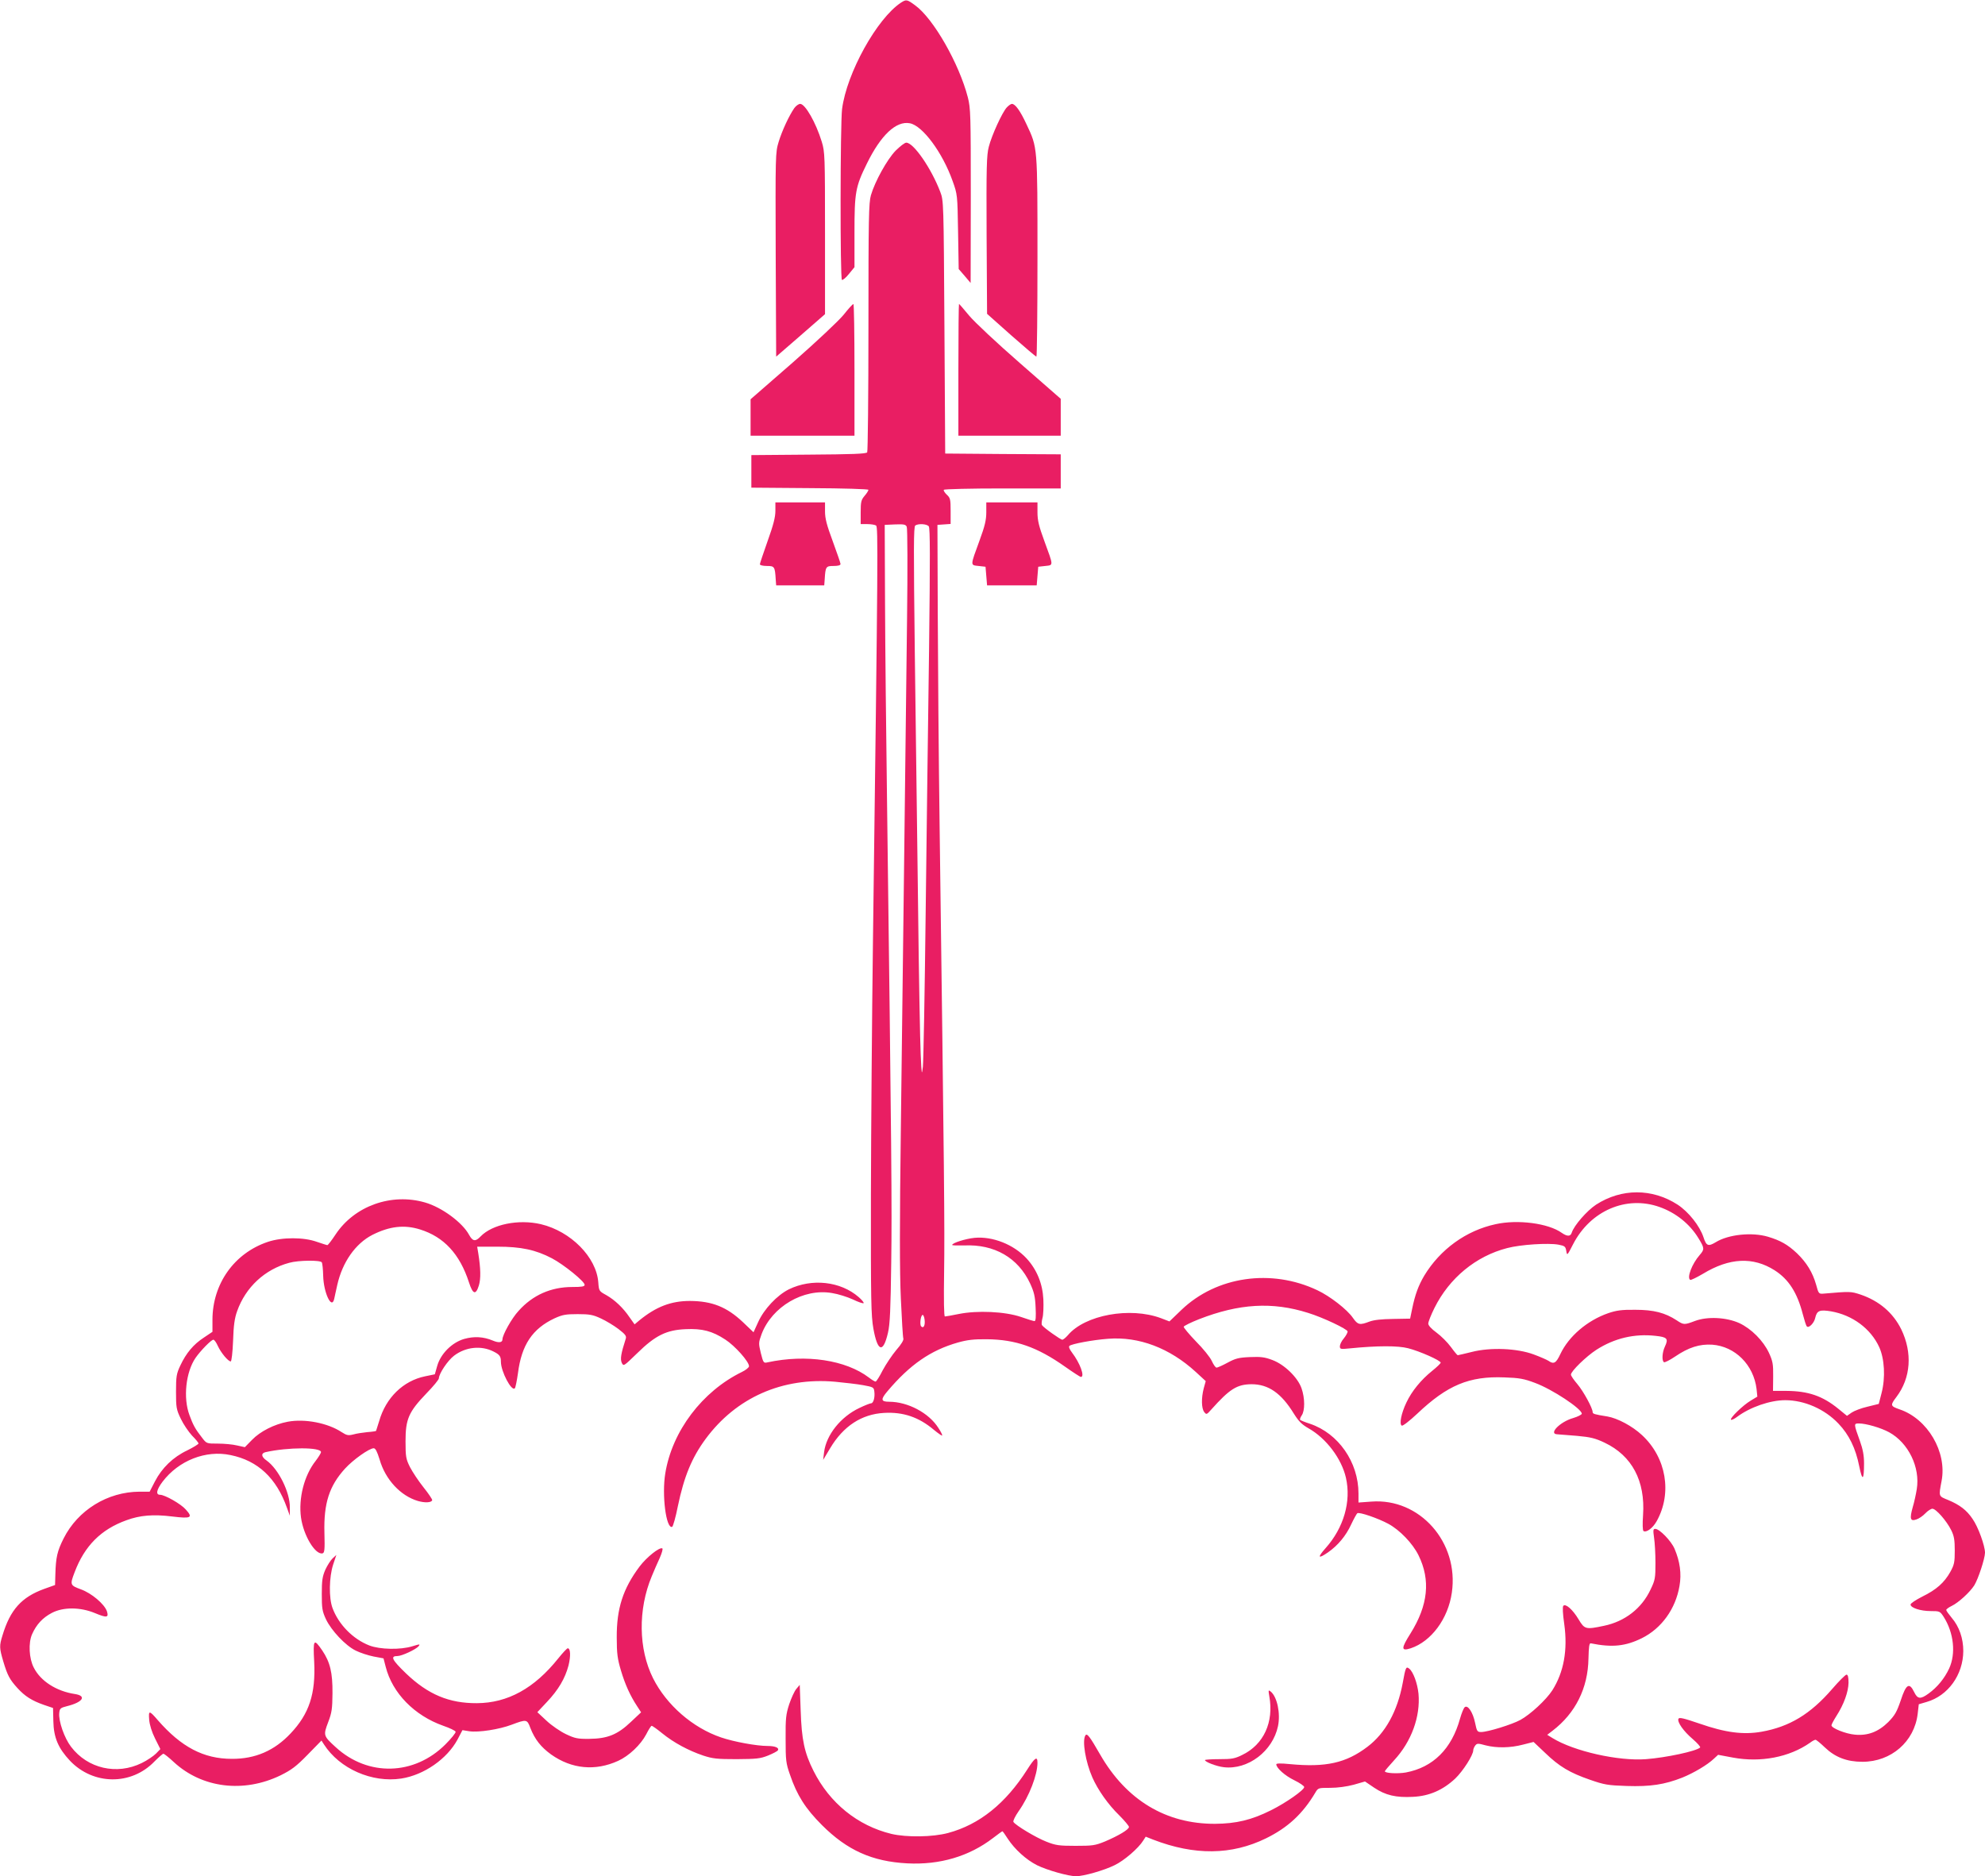 <?xml version="1.0" standalone="no"?>
<!DOCTYPE svg PUBLIC "-//W3C//DTD SVG 20010904//EN"
 "http://www.w3.org/TR/2001/REC-SVG-20010904/DTD/svg10.dtd">
<svg version="1.0" xmlns="http://www.w3.org/2000/svg"
 width="1280pt" height="1210pt" viewBox="0 0 1280 1210"
 preserveAspectRatio="xMidYMid meet">
<g transform="translate(0,1210) scale(0.1,-0.1)"
fill="#e91e63" stroke="none">
<path d="M5810 12083 c-154 -101 -350 -453 -380 -686 -12 -94 -13 -1094 -1
-1102 5 -3 26 14 45 38 l36 44 0 223 c0 259 6 295 80 445 90 184 189 277 277
260 82 -15 211 -189 276 -373 31 -86 31 -89 35 -327 l4 -240 39 -45 38 -45 1
561 c0 522 -1 566 -19 636 -56 217 -221 507 -339 593 -53 39 -58 40 -92 18z"/>
<path d="M5122 11403 c-34 -49 -79 -146 -101 -218 -21 -69 -21 -84 -19 -728
l3 -657 158 137 157 137 0 522 c0 503 -1 524 -21 590 -38 124 -107 244 -139
244 -10 0 -27 -12 -38 -27z"/>
<path d="M6492 11407 c-29 -31 -97 -179 -116 -254 -14 -53 -16 -132 -14 -569
l3 -508 155 -138 c85 -75 158 -137 163 -138 4 0 7 289 7 643 0 718 1 703 -71
856 -40 86 -72 131 -94 131 -6 0 -21 -10 -33 -23z"/>
<path d="M5775 11128 c-55 -57 -133 -198 -159 -287 -14 -48 -16 -151 -16 -850
0 -438 -4 -802 -8 -808 -6 -10 -97 -13 -378 -15 l-369 -3 0 -105 0 -105 378
-3 c218 -1 377 -6 377 -11 0 -5 -11 -23 -25 -39 -22 -26 -25 -39 -25 -106 l0
-76 43 0 c23 0 48 -4 56 -9 14 -9 13 -163 -20 -2691 -6 -465 -12 -1194 -13
-1620 -1 -689 1 -785 16 -869 27 -150 63 -160 94 -26 13 55 17 152 21 454 5
353 2 708 -27 2966 -6 435 -12 1015 -13 1290 l-2 500 67 3 c56 2 68 0 75 -15
5 -10 6 -277 2 -593 -4 -316 -12 -991 -18 -1500 -6 -509 -16 -1312 -22 -1785
-8 -608 -8 -931 0 -1101 6 -133 13 -248 16 -256 4 -9 -13 -38 -45 -74 -27 -32
-67 -92 -88 -131 -20 -40 -41 -73 -46 -73 -5 0 -24 11 -43 26 -149 113 -403
152 -654 98 -25 -6 -27 -3 -43 60 -15 63 -15 67 5 122 67 177 270 297 454 265
39 -6 99 -25 134 -41 35 -17 67 -28 70 -24 3 3 -11 21 -32 39 -117 102 -302
122 -450 50 -76 -38 -160 -127 -198 -211 l-30 -66 -68 65 c-105 99 -199 136
-342 137 -122 0 -218 -37 -326 -125 l-31 -26 -32 45 c-42 62 -95 112 -151 144
-46 25 -47 27 -51 82 -12 162 -177 329 -370 375 -145 34 -314 -1 -389 -79 -33
-35 -51 -32 -74 10 -43 80 -176 178 -284 209 -217 63 -455 -22 -577 -206 -25
-38 -49 -69 -53 -69 -4 0 -34 10 -67 21 -85 31 -225 31 -317 0 -217 -73 -357
-271 -357 -503 l0 -77 -55 -37 c-68 -44 -115 -101 -152 -180 -25 -53 -28 -70
-28 -169 0 -102 2 -115 31 -175 17 -36 50 -84 72 -108 23 -23 42 -46 42 -51 0
-5 -33 -25 -73 -45 -91 -43 -163 -113 -208 -200 l-34 -66 -65 0 c-207 -1 -398
-119 -490 -302 -41 -82 -50 -121 -53 -232 l-2 -68 -70 -25 c-146 -53 -219
-134 -269 -300 -21 -67 -20 -82 5 -167 27 -91 42 -118 91 -172 49 -54 94 -82
171 -109 l59 -20 2 -85 c2 -106 32 -175 107 -255 150 -158 395 -161 545 -5 27
27 53 50 58 50 4 0 35 -24 67 -54 182 -168 450 -201 689 -85 70 35 100 57 174
133 l89 91 16 -25 c101 -157 310 -249 499 -220 147 23 295 127 362 251 l32 61
44 -7 c60 -9 194 12 273 42 96 36 100 36 121 -21 29 -74 68 -123 134 -171 133
-94 285 -108 432 -41 70 32 145 103 181 171 15 30 31 55 35 55 5 0 36 -22 69
-49 74 -60 169 -111 264 -143 61 -20 89 -23 215 -23 127 1 152 3 202 23 32 13
61 28 64 34 10 16 -17 28 -66 28 -71 0 -218 27 -300 55 -183 62 -352 209 -439
382 -94 188 -98 443 -8 658 14 33 36 86 51 117 14 32 22 60 17 62 -17 11 -102
-57 -147 -117 -107 -143 -148 -271 -147 -457 0 -105 5 -139 27 -213 27 -91 60
-163 104 -230 l26 -40 -66 -62 c-86 -82 -151 -108 -268 -109 -75 -1 -93 3
-150 30 -36 17 -93 56 -125 86 l-60 56 61 65 c75 79 118 153 140 236 15 61 13
111 -5 111 -5 0 -32 -29 -61 -65 -154 -193 -326 -288 -525 -289 -179 -1 -315
56 -457 192 -91 88 -103 112 -55 112 28 0 118 42 136 63 12 15 9 15 -40 0 -77
-24 -209 -21 -277 5 -106 41 -199 136 -238 242 -24 65 -22 198 4 279 l21 63
-24 -22 c-13 -12 -34 -45 -47 -73 -19 -44 -23 -69 -23 -157 0 -93 3 -111 27
-163 35 -73 126 -170 192 -202 28 -14 80 -31 115 -38 l64 -12 14 -54 c43 -170
185 -315 372 -381 41 -14 76 -31 79 -38 2 -7 -28 -44 -66 -82 -201 -201 -499
-209 -707 -18 -80 73 -81 76 -49 161 24 62 27 88 28 187 1 133 -15 200 -66
276 -55 80 -60 73 -52 -73 10 -207 -32 -335 -152 -462 -104 -111 -228 -165
-379 -164 -182 0 -326 76 -477 249 -56 65 -61 65 -56 3 3 -34 17 -79 38 -121
l34 -68 -28 -29 c-16 -16 -57 -44 -92 -61 -161 -79 -349 -36 -456 105 -43 56
-81 165 -76 217 3 30 7 34 51 45 101 25 128 66 50 78 -119 18 -221 83 -265
170 -31 59 -36 160 -11 216 28 63 68 106 127 137 74 39 184 38 278 -1 77 -32
91 -30 77 13 -17 46 -98 115 -167 140 -70 26 -72 29 -41 110 64 170 170 277
335 336 87 32 173 39 294 24 123 -15 136 -8 88 45 -30 35 -135 95 -166 95 -29
0 -23 32 16 84 104 137 279 206 439 172 176 -36 295 -148 363 -339 l19 -52 0
52 c2 98 -73 249 -150 304 -35 24 -37 47 -6 54 143 32 357 33 357 0 0 -6 -16
-32 -35 -57 -74 -94 -111 -241 -94 -365 16 -115 91 -240 138 -231 14 3 16 22
13 133 -5 190 31 302 133 414 52 57 156 131 185 131 11 0 22 -21 38 -73 37
-129 135 -234 247 -267 45 -13 87 -11 92 5 1 6 -24 43 -56 83 -32 40 -71 99
-87 130 -26 52 -29 66 -29 167 0 143 20 189 134 308 45 46 81 90 81 98 1 31
57 115 98 146 75 57 175 67 254 27 40 -20 48 -31 48 -66 0 -63 69 -194 90
-171 4 4 13 48 20 97 23 182 93 287 236 354 51 23 71 27 149 27 77 0 99 -4
150 -28 33 -15 84 -46 113 -68 44 -34 53 -45 47 -63 -31 -96 -36 -130 -26
-154 12 -25 12 -24 100 61 117 115 189 150 313 155 106 5 171 -12 255 -67 62
-40 153 -142 153 -172 0 -8 -21 -25 -46 -37 -256 -125 -450 -382 -494 -654
-23 -139 5 -358 44 -345 6 2 23 62 37 133 40 192 90 313 179 434 197 267 495
399 835 369 61 -6 142 -15 180 -22 66 -12 70 -14 73 -41 5 -38 -6 -76 -21 -76
-6 0 -40 -13 -75 -30 -121 -57 -214 -174 -228 -285 l-6 -50 45 75 c85 143 203
220 348 228 123 7 224 -27 322 -110 27 -22 50 -38 52 -36 3 3 -8 25 -24 49
-61 97 -197 169 -318 169 -53 0 -55 15 -11 67 145 172 279 265 455 315 61 17
102 22 188 21 185 -2 323 -50 503 -177 51 -36 97 -66 102 -66 27 0 -5 89 -58
158 -15 20 -22 36 -16 42 13 13 152 39 249 46 199 16 398 -60 566 -214 l64
-59 -13 -47 c-16 -62 -15 -128 3 -152 14 -18 16 -18 46 16 118 132 165 162
259 163 109 0 192 -57 274 -191 31 -49 51 -69 95 -94 113 -64 212 -195 240
-318 35 -153 -14 -323 -131 -454 -55 -62 -49 -72 16 -27 63 44 115 106 149
180 17 36 35 69 40 72 13 9 134 -33 199 -68 74 -40 157 -126 195 -203 79 -160
62 -323 -52 -505 -61 -97 -61 -115 2 -95 132 44 241 190 265 359 47 324 -207
611 -519 587 l-83 -6 0 58 c0 202 -129 388 -313 450 -32 10 -60 22 -63 25 -3
3 1 16 10 29 21 30 21 111 -1 174 -24 70 -110 154 -188 183 -50 19 -75 22
-145 19 -73 -3 -94 -9 -144 -36 -33 -18 -65 -32 -71 -32 -7 0 -20 19 -31 43
-10 23 -56 80 -102 126 -45 47 -81 90 -79 95 3 6 47 28 98 48 259 101 473 114
704 41 95 -29 255 -105 255 -120 0 -8 -11 -28 -25 -45 -14 -16 -25 -39 -25
-50 0 -19 4 -20 63 -14 179 18 312 18 377 1 75 -19 210 -79 210 -93 0 -5 -25
-29 -55 -53 -72 -58 -131 -130 -166 -204 -33 -69 -47 -139 -30 -149 6 -4 50
30 100 77 194 184 335 243 561 234 97 -3 128 -9 197 -35 112 -41 302 -167 303
-199 0 -6 -25 -19 -55 -28 -86 -24 -163 -104 -102 -105 12 -1 69 -5 126 -10
87 -8 117 -15 178 -44 177 -84 263 -247 248 -467 -4 -57 -3 -99 3 -103 19 -11
60 19 85 64 101 181 62 410 -95 555 -62 58 -158 109 -223 120 -83 13 -95 17
-95 28 0 26 -60 135 -98 180 -23 27 -42 54 -42 62 0 22 99 118 164 160 117 75
245 105 381 90 76 -8 85 -18 61 -69 -18 -38 -21 -92 -6 -101 5 -3 37 13 71 36
88 60 159 82 240 77 148 -11 267 -130 286 -286 l5 -49 -43 -26 c-49 -29 -136
-113 -127 -123 4 -3 22 5 40 19 83 62 212 107 310 107 123 0 254 -57 343 -151
68 -71 111 -159 134 -275 20 -99 31 -92 31 19 0 51 -8 92 -26 142 -41 114 -41
115 -7 115 46 0 142 -28 195 -57 124 -68 201 -226 178 -367 -5 -31 -16 -83
-26 -116 -21 -75 -16 -93 24 -79 16 5 42 23 57 39 16 17 37 30 46 30 23 0 92
-79 121 -138 19 -38 23 -64 23 -132 0 -75 -3 -91 -29 -138 -39 -69 -89 -114
-181 -159 -41 -21 -75 -43 -75 -51 0 -21 64 -42 130 -42 58 0 60 -1 84 -38 65
-103 79 -236 35 -332 -30 -64 -76 -121 -133 -162 -52 -38 -71 -36 -93 10 -31
64 -52 51 -86 -53 -26 -76 -38 -97 -81 -141 -64 -63 -132 -89 -215 -81 -59 5
-151 42 -151 60 0 6 14 32 31 59 49 76 78 157 79 216 0 36 -4 52 -13 52 -7 0
-49 -42 -93 -93 -140 -162 -275 -243 -454 -275 -119 -21 -234 -6 -403 53 -103
35 -129 41 -134 30 -8 -22 33 -80 93 -131 30 -26 51 -50 47 -54 -26 -24 -219
-65 -348 -75 -178 -14 -466 51 -604 136 l-34 21 34 26 c148 113 229 275 232
466 2 76 5 100 15 98 138 -28 223 -19 329 33 127 63 218 189 243 337 14 79 3
158 -32 240 -22 51 -97 128 -124 128 -14 0 -15 -7 -8 -57 5 -32 9 -105 9 -163
0 -97 -2 -110 -32 -172 -57 -121 -165 -205 -300 -233 -118 -25 -125 -23 -164
42 -37 62 -83 103 -98 87 -6 -5 -4 -51 6 -119 23 -166 -3 -309 -77 -426 -40
-62 -142 -156 -206 -191 -55 -30 -211 -78 -253 -78 -25 0 -28 5 -39 59 -14 68
-47 118 -67 101 -7 -6 -20 -38 -30 -73 -54 -196 -174 -315 -350 -348 -52 -9
-135 -5 -135 8 0 3 27 35 60 71 112 121 170 282 157 429 -7 67 -33 139 -59
161 -21 17 -24 12 -43 -93 -34 -182 -112 -323 -227 -410 -138 -105 -269 -134
-500 -112 -58 6 -88 5 -88 -1 0 -24 56 -74 116 -103 35 -17 64 -37 64 -44 0
-19 -118 -102 -215 -150 -124 -62 -223 -86 -360 -87 -317 -1 -572 153 -741
447 -67 117 -85 140 -95 123 -22 -34 1 -171 45 -271 36 -81 101 -174 173 -244
35 -35 63 -69 63 -75 0 -17 -68 -57 -155 -94 -64 -26 -80 -28 -190 -28 -106 0
-128 3 -188 27 -67 26 -198 105 -212 127 -4 6 11 37 34 70 68 96 121 234 121
312 0 45 -17 33 -66 -44 -140 -220 -309 -355 -510 -409 -100 -27 -268 -29
-366 -6 -218 53 -398 199 -502 406 -59 117 -77 202 -83 390 l-6 165 -22 -26
c-12 -14 -32 -58 -46 -99 -21 -65 -24 -91 -23 -224 0 -137 2 -157 28 -230 45
-133 100 -219 206 -325 163 -163 324 -235 550 -247 210 -11 399 45 553 163 31
24 59 44 61 44 2 0 18 -22 35 -49 44 -67 117 -134 188 -170 65 -32 202 -71
252 -71 48 0 179 37 248 71 61 29 154 109 185 159 l16 25 48 -19 c267 -103
506 -100 727 8 141 69 237 158 318 294 19 32 19 32 97 32 47 0 106 8 151 20
l73 21 59 -40 c73 -49 141 -65 251 -59 105 5 193 44 272 118 50 48 116 151
116 182 0 8 6 22 13 31 11 14 17 15 67 1 71 -18 159 -17 242 5 l67 17 74 -70
c92 -89 160 -129 290 -174 92 -32 115 -36 237 -40 152 -5 244 9 358 54 74 30
162 82 204 122 l27 25 96 -18 c178 -33 363 2 497 96 14 11 30 19 35 19 5 0 32
-22 60 -49 67 -64 142 -93 243 -93 185 0 335 130 356 310 l7 61 51 15 c138 40
235 175 236 328 0 82 -26 158 -75 215 -19 23 -35 45 -35 50 0 5 16 17 35 26
44 21 118 89 146 133 26 43 68 171 69 210 0 45 -44 167 -80 218 -38 57 -83 91
-157 122 -64 26 -62 21 -43 123 36 187 -90 401 -271 462 -60 21 -61 26 -20 80
93 123 104 285 31 436 -53 107 -142 183 -262 224 -64 21 -66 21 -242 6 -27 -2
-30 1 -45 58 -23 80 -61 142 -124 203 -60 56 -106 82 -186 106 -104 31 -256
15 -337 -35 -48 -29 -61 -25 -79 31 -25 75 -96 164 -167 211 -164 106 -362
106 -526 0 -59 -39 -142 -134 -157 -181 -8 -25 -29 -25 -64 -1 -86 62 -284 88
-427 56 -190 -41 -357 -162 -460 -332 -37 -63 -59 -121 -78 -214 l-13 -63
-109 -2 c-74 -1 -123 -6 -153 -17 -63 -24 -75 -22 -107 24 -37 54 -148 140
-229 178 -297 141 -650 90 -876 -126 l-78 -75 -55 21 c-199 74 -490 21 -600
-110 -14 -16 -30 -29 -36 -29 -11 0 -120 77 -131 94 -4 5 -2 25 3 45 6 19 8
74 6 121 -5 102 -42 192 -108 264 -83 90 -219 144 -336 133 -59 -6 -144 -33
-144 -46 0 -3 35 -4 77 -3 195 9 348 -79 426 -246 25 -55 32 -82 35 -154 3
-60 1 -88 -7 -88 -6 0 -46 12 -88 27 -103 35 -281 43 -400 19 -44 -9 -84 -16
-90 -16 -6 0 -8 101 -5 293 4 270 1 604 -29 2862 -6 446 -11 1067 -12 1380
l-2 570 43 3 42 3 0 83 c0 75 -2 85 -25 106 -13 12 -22 27 -19 31 3 5 174 9
380 9 l374 0 0 110 0 110 -372 2 -373 3 -5 815 c-5 812 -5 815 -27 873 -58
152 -172 317 -219 317 -10 0 -41 -24 -69 -52z m214 -2422 c9 -11 9 -204 2
-792 -6 -429 -16 -1195 -22 -1704 -6 -509 -14 -954 -18 -990 -7 -59 -8 -51
-14 80 -4 80 -12 512 -17 960 -6 448 -15 1181 -21 1629 -8 672 -8 815 3 822
21 14 74 10 87 -5z m4712 -4390 c105 -37 195 -109 251 -201 40 -65 40 -72 8
-109 -49 -56 -84 -146 -61 -160 4 -3 41 15 82 39 171 104 323 111 462 23 91
-58 146 -144 182 -283 10 -38 21 -74 26 -79 12 -14 47 21 54 54 11 48 28 55
102 43 138 -24 256 -111 311 -231 34 -75 41 -196 15 -296 l-18 -70 -73 -18
c-40 -9 -86 -27 -102 -38 l-30 -21 -55 45 c-103 84 -195 115 -336 116 l-86 0
1 93 c1 81 -3 99 -27 152 -37 79 -114 156 -191 192 -84 38 -206 44 -286 14
-69 -26 -73 -26 -118 4 -75 49 -148 68 -267 68 -89 1 -122 -4 -175 -22 -135
-47 -254 -149 -308 -263 -28 -60 -43 -68 -77 -44 -11 7 -54 26 -95 41 -107 40
-280 47 -400 16 -46 -11 -86 -21 -90 -21 -3 0 -23 24 -44 53 -22 30 -63 71
-93 93 -33 24 -53 46 -53 58 0 11 18 57 40 101 96 193 267 334 469 386 87 23
265 34 331 22 41 -8 45 -12 50 -41 5 -31 6 -30 44 44 111 216 343 316 557 240z
m-7992 -145 c154 -48 256 -159 315 -341 25 -78 44 -84 64 -20 13 44 12 108 -4
208 l-7 42 130 0 c153 0 247 -20 352 -75 76 -40 211 -149 211 -171 0 -11 -18
-14 -80 -14 -137 0 -255 -52 -346 -154 -44 -47 -104 -155 -104 -184 0 -20 -23
-24 -61 -8 -62 26 -122 29 -186 11 -79 -23 -152 -96 -174 -175 l-15 -53 -63
-13 c-141 -29 -253 -138 -296 -289 -10 -33 -19 -61 -20 -63 -2 -2 -27 -6 -57
-8 -29 -3 -70 -9 -90 -15 -33 -8 -42 -6 -75 15 -89 59 -238 88 -348 67 -86
-16 -177 -62 -230 -117 l-46 -47 -50 11 c-28 7 -84 12 -124 12 -73 0 -73 0
-102 38 -44 56 -58 82 -81 145 -42 111 -24 278 39 370 32 46 101 117 115 117
6 0 19 -18 29 -41 20 -43 66 -99 83 -99 5 0 12 57 15 133 3 99 10 147 26 191
55 155 179 270 336 312 60 17 201 18 210 3 4 -6 8 -45 9 -87 3 -110 55 -220
71 -149 2 12 12 53 20 91 33 146 117 266 226 322 111 56 206 67 308 35z m3253
-581 c5 -36 -6 -60 -22 -44 -11 11 -3 74 10 74 4 0 10 -13 12 -30z"/>
<path d="M5440 10070 c-32 -39 -170 -169 -327 -307 l-273 -238 0 -117 0 -118
335 0 335 0 0 425 c0 234 -3 425 -7 424 -5 0 -33 -31 -63 -69z"/>
<path d="M6180 9715 l0 -425 330 0 330 0 0 119 0 119 -264 231 c-149 130 -292
264 -327 306 -34 41 -63 75 -65 75 -2 0 -4 -191 -4 -425z"/>
<path d="M5000 8805 c0 -40 -13 -91 -50 -194 -27 -77 -50 -144 -50 -150 0 -6
19 -11 45 -11 49 0 52 -4 57 -85 l3 -40 155 0 155 0 3 40 c5 81 8 85 57 85 29
0 45 4 45 13 0 6 -23 72 -50 146 -39 105 -50 147 -50 193 l0 58 -160 0 -160 0
0 -55z"/>
<path d="M6360 8797 c0 -50 -9 -89 -44 -184 -60 -164 -60 -157 -6 -163 l45 -5
5 -60 5 -60 160 0 160 0 5 60 5 60 45 5 c54 6 54 -2 -5 159 -36 98 -45 135
-45 187 l0 64 -165 0 -165 0 0 -63z"/>
<path d="M8185 1160 c30 -166 -36 -310 -173 -377 -50 -25 -69 -28 -149 -28
-51 0 -93 -3 -93 -6 0 -12 76 -41 122 -46 155 -18 315 103 349 265 17 82 -5
188 -47 223 -15 12 -16 10 -9 -31z"/>
</g>
</svg>
